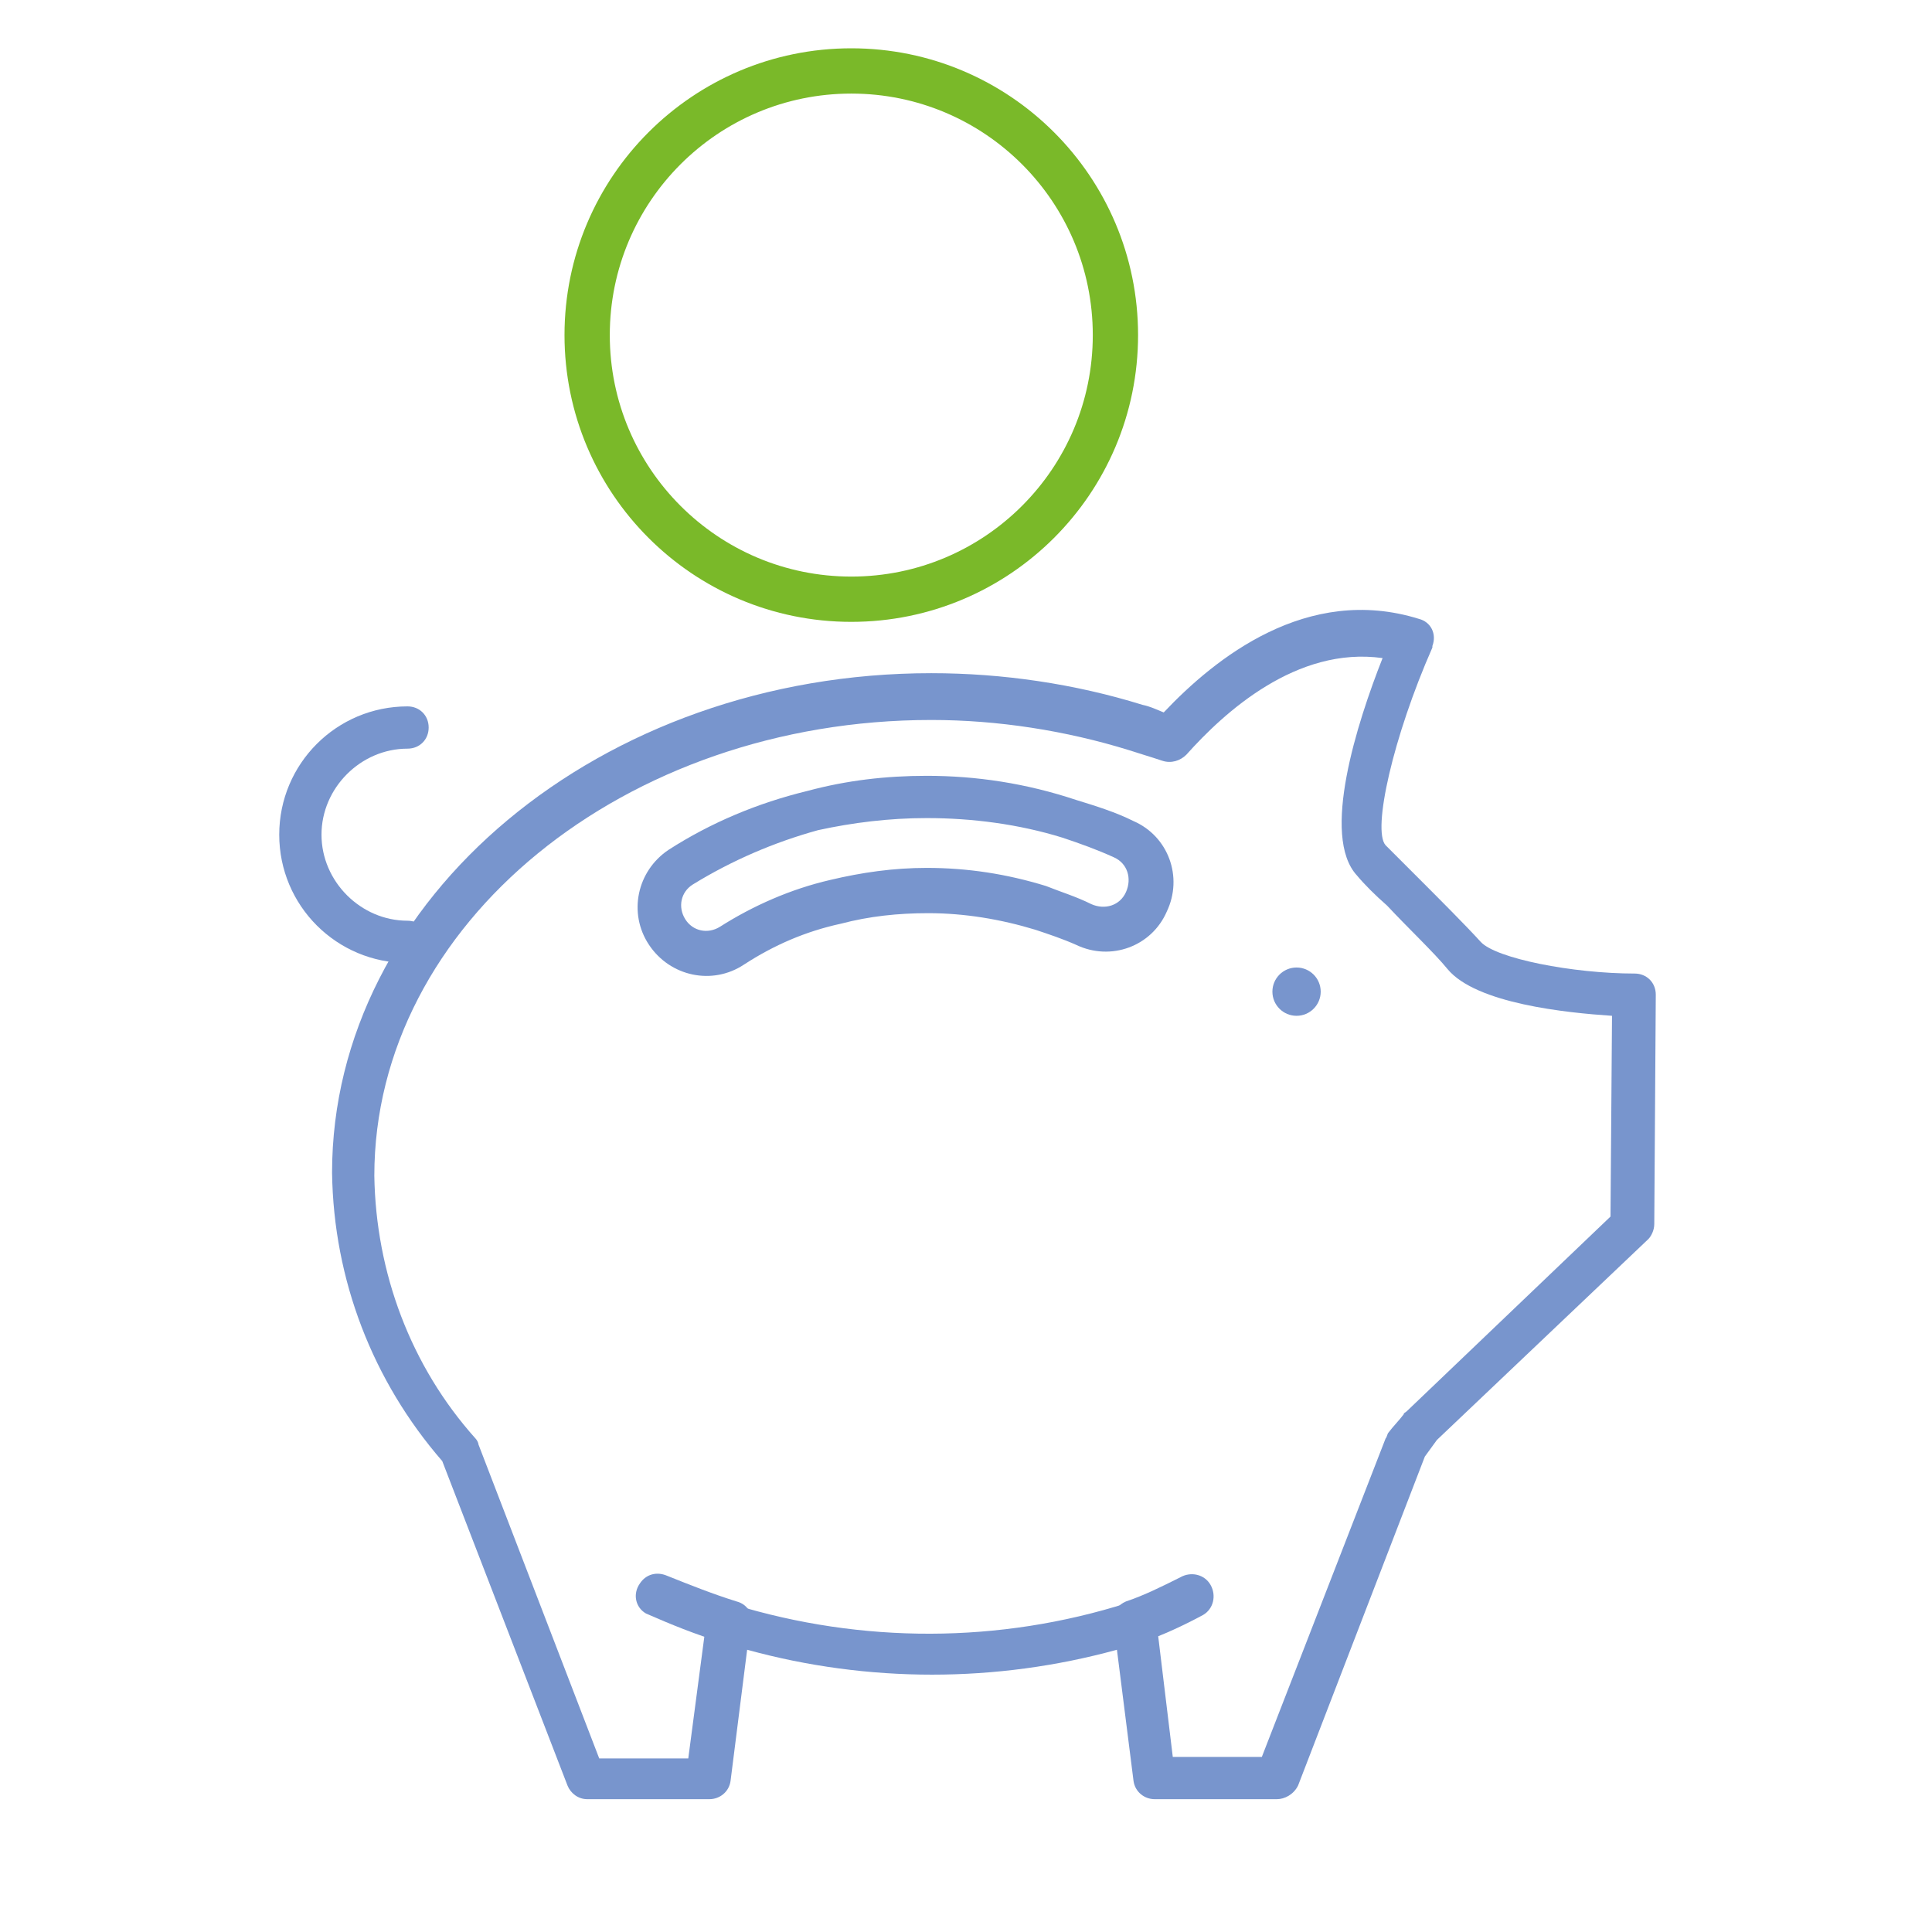 <?xml version="1.0" encoding="utf-8"?>
<!-- Generator: Adobe Illustrator 27.4.1, SVG Export Plug-In . SVG Version: 6.00 Build 0)  -->
<svg version="1.1" id="Layer_1" xmlns="http://www.w3.org/2000/svg" xmlns:xlink="http://www.w3.org/1999/xlink" x="0px" y="0px"
	 viewBox="0 0 128 128" style="enable-background:new 0 0 128 128;" xml:space="preserve">
<style type="text/css">
	.st0{fill:#7895CD;}
	.st1{fill:none;stroke:#7AB929;stroke-width:3;stroke-miterlimit:10;}
</style>
<path class="st0" d="M27,63.8c-4.7,0-8.5-3.8-8.5-8.5s3.8-8.5,8.5-8.5c0.8,0,1.4,0.6,1.4,1.4c0,0.8-0.6,1.4-1.4,1.4
	c-3.1,0-5.7,2.6-5.7,5.7S23.9,61,27,61c0.8,0,1.4,0.6,1.4,1.4S27.8,63.8,27,63.8z"/>
<path class="st0" d="M84.6,119.2h-8.1c-0.7,0-1.3-0.5-1.4-1.2l-1.1-8.7c-8,2.2-16.5,2.2-24.5,0l-1.1,8.7c-0.1,0.7-0.7,1.2-1.4,1.2
	h-8.1c-0.6,0-1.1-0.4-1.3-0.9l-8.3-21.5c-4.6-5.3-7.2-12-7.3-19.1c0-18.2,17.8-33.1,39.7-33.1c4.7,0,9.5,0.7,14,2.1
	c0.5,0.1,0.9,0.3,1.4,0.5c3.4-3.6,9.5-8.5,16.9-6.2c0.8,0.2,1.2,1,0.9,1.8v0.1c-2.6,5.9-4,12.1-3.1,13.1c0.5,0.5,1.2,1.2,2,2
	c1.5,1.5,3.3,3.3,4.3,4.4s6.1,2.1,10.2,2.1c0.8,0,1.4,0.6,1.4,1.4l0,0l-0.1,15.2c0,0.4-0.2,0.8-0.4,1l-14,13.3
	c-0.3,0.4-0.5,0.7-0.8,1.1L86,118.3C85.7,118.9,85.1,119.2,84.6,119.2z M77.7,116.4h5.9l8.2-21.1c0.1-0.1,0.1-0.3,0.2-0.4
	c0.3-0.4,0.7-0.8,1-1.2c0-0.1,0.1-0.1,0.2-0.2l13.5-12.9l0.1-13.3c-3-0.2-9-0.8-10.9-3.1c-0.9-1.1-2.6-2.7-4-4.2
	c-0.8-0.7-1.5-1.4-2-2c-2.4-2.6,0-10.1,1.7-14.4c-5.7-0.8-10.5,3.6-13,6.4c-0.4,0.4-1,0.6-1.6,0.4c-0.9-0.3-1.6-0.5-2.2-0.7
	c-4.2-1.3-8.7-2-13.1-2c-20.3,0-36.9,13.5-36.9,30.2c0.1,6.4,2.4,12.6,6.7,17.4c0.1,0.1,0.2,0.3,0.2,0.4l8,20.8h5.9l1.2-9.1
	c0.1-0.8,0.8-1.3,1.6-1.2c0.1,0,0.2,0,0.2,0.1c8.5,2.6,17.6,2.6,26.1-0.1c0.8-0.2,1.6,0.2,1.8,0.9c0,0.1,0,0.2,0.1,0.2L77.7,116.4z"
	/>
<circle class="st0" cx="85.9" cy="65.7" r="1.6"/>
<path class="st0" d="M61.4,54.2c3,0,6.1,0.4,9,1.3c1.2,0.4,2.3,0.8,3.4,1.3c0.9,0.4,1.2,1.4,0.8,2.3c-0.4,0.9-1.4,1.2-2.3,0.8
	c-1-0.5-2-0.8-3-1.2c-2.6-0.8-5.2-1.2-7.9-1.2c-2.2,0-4.3,0.3-6.4,0.8c-2.6,0.6-5.1,1.7-7.3,3.1c-0.8,0.5-1.8,0.3-2.3-0.5
	s-0.3-1.8,0.5-2.3l0,0c2.6-1.6,5.4-2.8,8.3-3.6C56.5,54.5,58.9,54.2,61.4,54.2 M61.4,51.4c-2.7,0-5.3,0.3-7.9,1
	c-3.3,0.8-6.4,2.1-9.2,3.9c-2.1,1.4-2.7,4.2-1.3,6.3c1.4,2.1,4.2,2.7,6.3,1.3c2-1.3,4.1-2.2,6.4-2.7c1.9-0.5,3.8-0.7,5.8-0.7
	c2.4,0,4.8,0.4,7.1,1.1c0.9,0.3,1.8,0.6,2.7,1c2.3,1.1,5,0.1,6-2.2c1.1-2.3,0.1-5-2.2-6c-1.2-0.6-2.5-1-3.8-1.4
	C68,51.9,64.7,51.4,61.4,51.4z"/>
<path class="st0" d="M48.2,108.9c-0.1,0-0.3,0-0.4-0.1c-1.7-0.5-3.4-1.2-5-1.9c-0.7-0.4-0.9-1.3-0.4-2c0.4-0.6,1.1-0.8,1.8-0.5
	c1.5,0.6,3,1.2,4.6,1.7c0.8,0.2,1.2,1,0.9,1.8C49.4,108.5,48.8,108.9,48.2,108.9L48.2,108.9z"/>
<path class="st0" d="M75.1,108.8c-0.8,0-1.4-0.6-1.4-1.4c0-0.6,0.4-1.1,0.9-1.3c1.2-0.4,2.4-1,3.6-1.6c0.7-0.4,1.6-0.2,2,0.5
	s0.2,1.6-0.5,2c-1.3,0.7-2.6,1.3-4,1.8C75.4,108.8,75.3,108.9,75.1,108.8z"/>
<circle class="st1" cx="56.4" cy="22.2" r="17.5"/>
</svg>
